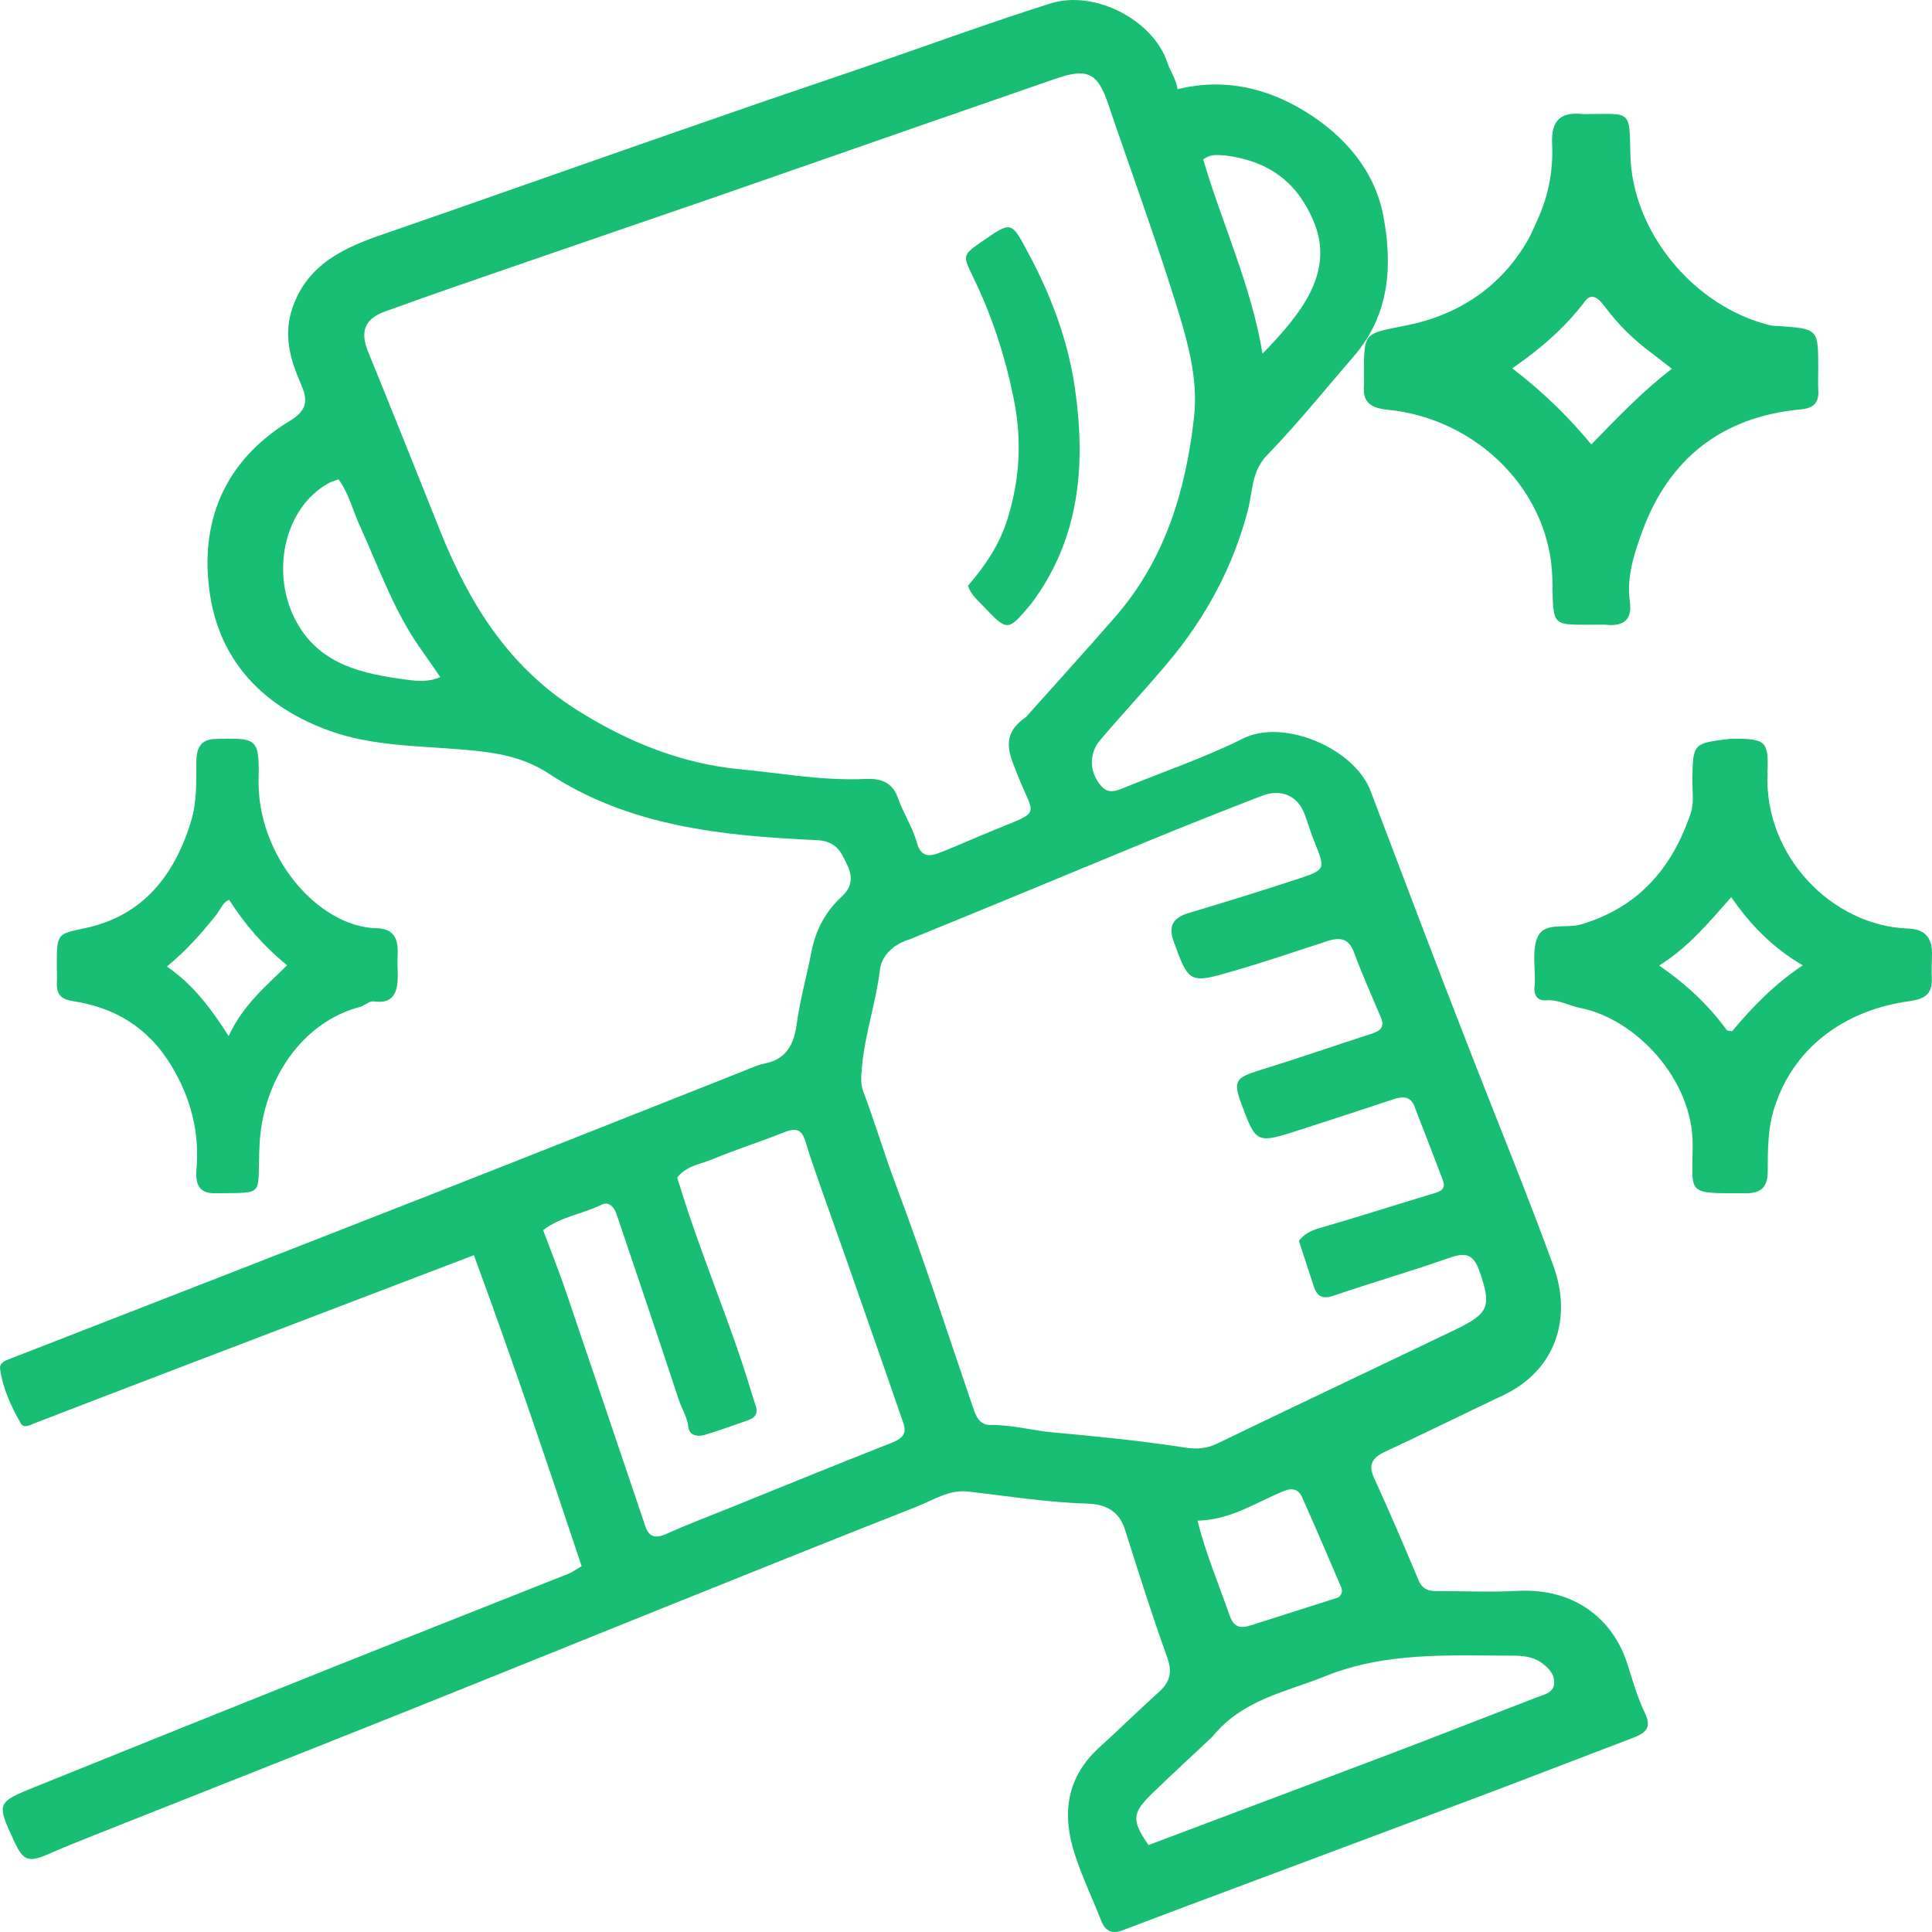 <svg width="38" height="38" viewBox="0 0 38 38" fill="none" xmlns="http://www.w3.org/2000/svg">
<path d="M15.006 2.001C15.721 1.757 16.407 1.525 17.09 1.29C18.281 0.881 19.463 0.446 20.664 0.067C21.531 -0.207 22.689 0.397 22.962 1.236C23.02 1.41 23.134 1.554 23.16 1.755C24.081 1.527 24.924 1.732 25.68 2.198C26.459 2.678 27.043 3.368 27.209 4.249C27.391 5.213 27.338 6.185 26.632 7.002C26.067 7.655 25.526 8.33 24.924 8.95C24.612 9.272 24.639 9.67 24.548 10.022C24.253 11.156 23.714 12.152 22.958 13.049C22.529 13.559 22.072 14.048 21.639 14.556C21.405 14.832 21.428 15.208 21.668 15.469C21.803 15.617 21.953 15.558 22.108 15.495C22.891 15.174 23.7 14.901 24.453 14.524C25.241 14.128 26.638 14.714 26.956 15.554C27.62 17.305 28.282 19.058 28.964 20.802C29.496 22.165 30.051 23.519 30.552 24.894C30.937 25.951 30.578 26.962 29.572 27.44C28.795 27.809 28.023 28.19 27.243 28.553C26.992 28.671 26.906 28.805 27.026 29.069C27.329 29.734 27.619 30.405 27.9 31.08C27.976 31.262 28.103 31.297 28.277 31.296C28.8 31.294 29.325 31.319 29.847 31.291C30.972 31.231 31.725 31.849 32.005 32.718C32.111 33.049 32.206 33.388 32.356 33.701C32.499 33.996 32.349 34.093 32.111 34.184C31.097 34.569 30.086 34.963 29.07 35.345C27.149 36.067 25.226 36.784 23.303 37.504C22.893 37.658 22.485 37.815 22.074 37.969C21.875 38.043 21.741 37.984 21.663 37.788C21.493 37.355 21.292 36.932 21.146 36.492C20.884 35.699 20.96 34.965 21.633 34.36C22.024 34.008 22.396 33.635 22.789 33.285C23.015 33.084 23.062 32.889 22.957 32.598C22.658 31.766 22.392 30.922 22.125 30.079C22.013 29.726 21.746 29.585 21.402 29.575C20.611 29.552 19.832 29.429 19.049 29.337C18.673 29.292 18.357 29.505 18.03 29.634C16.33 30.303 14.636 30.985 12.942 31.666C11.174 32.376 9.41 33.093 7.641 33.799C5.721 34.566 3.797 35.324 1.875 36.087C1.568 36.208 1.263 36.332 0.961 36.464C0.562 36.637 0.46 36.605 0.284 36.226C-0.073 35.46 -0.075 35.454 0.715 35.136C2.676 34.344 4.638 33.555 6.603 32.77C8.125 32.162 9.651 31.562 11.175 30.956C11.26 30.922 11.336 30.865 11.44 30.805C10.762 28.768 10.075 26.734 9.321 24.688C8.086 25.159 6.891 25.615 5.695 26.072C4.026 26.71 2.356 27.346 0.689 27.99C0.583 28.031 0.469 28.103 0.407 27.993C0.217 27.658 0.054 27.307 0.002 26.925C-0.016 26.793 0.124 26.754 0.243 26.708C3.017 25.629 5.791 24.549 8.561 23.462C10.555 22.68 12.545 21.888 14.537 21.101C14.709 21.033 14.879 20.951 15.058 20.914C15.492 20.825 15.622 20.494 15.668 20.155C15.734 19.668 15.868 19.199 15.96 18.72C16.042 18.299 16.231 17.936 16.55 17.641C16.754 17.453 16.78 17.261 16.665 17.015C16.541 16.75 16.447 16.541 16.056 16.524C14.207 16.441 12.372 16.255 10.784 15.21C10.26 14.866 9.693 14.793 9.085 14.742C8.211 14.669 7.315 14.674 6.477 14.372C5.184 13.906 4.333 13.011 4.132 11.706C3.914 10.293 4.395 9.071 5.701 8.278C6.073 8.052 6.047 7.845 5.911 7.534C5.702 7.054 5.569 6.573 5.758 6.038C6.05 5.209 6.742 4.88 7.516 4.614C9.165 4.045 10.809 3.462 12.456 2.887C13.296 2.593 14.136 2.303 15.006 2.001ZM20.178 14.106C20.763 13.45 21.354 12.8 21.931 12.138C22.923 11.001 23.325 9.635 23.486 8.2C23.57 7.443 23.353 6.693 23.129 5.973C22.717 4.652 22.239 3.349 21.794 2.038C21.588 1.433 21.39 1.332 20.763 1.548C19.853 1.862 18.944 2.178 18.035 2.494C16.686 2.964 15.338 3.436 13.989 3.903C12.798 4.315 11.605 4.72 10.415 5.132C9.464 5.46 8.512 5.786 7.567 6.129C7.162 6.276 7.083 6.531 7.24 6.917C7.716 8.085 8.184 9.256 8.651 10.426C9.216 11.839 9.982 13.101 11.34 13.96C12.324 14.583 13.398 15.021 14.55 15.13C15.371 15.208 16.194 15.361 17.029 15.321C17.312 15.307 17.548 15.379 17.657 15.686C17.763 15.987 17.948 16.265 18.032 16.57C18.118 16.882 18.299 16.845 18.511 16.761C18.855 16.626 19.191 16.473 19.533 16.334C20.514 15.933 20.341 16.081 20.013 15.238C19.864 14.854 19.652 14.463 20.178 14.106ZM17.883 18.479C17.574 18.571 17.342 18.794 17.308 19.069C17.23 19.719 17.01 20.341 16.953 20.99C16.939 21.143 16.922 21.313 16.974 21.451C17.207 22.073 17.396 22.709 17.629 23.328C18.173 24.77 18.641 26.235 19.14 27.69C19.193 27.845 19.262 28.03 19.477 28.027C19.894 28.021 20.294 28.135 20.699 28.172C21.574 28.252 22.446 28.338 23.314 28.473C23.529 28.506 23.73 28.495 23.937 28.395C25.498 27.641 27.067 26.9 28.63 26.15C29.304 25.827 29.329 25.679 29.104 25.014C28.966 24.609 28.776 24.645 28.449 24.76C27.716 25.017 26.967 25.232 26.232 25.484C26.006 25.562 25.904 25.495 25.841 25.303C25.741 25.002 25.644 24.701 25.547 24.404C25.655 24.273 25.781 24.205 25.947 24.157C26.713 23.937 27.471 23.691 28.235 23.462C28.384 23.417 28.431 23.347 28.377 23.207C28.191 22.725 28.009 22.241 27.82 21.76C27.749 21.577 27.608 21.555 27.427 21.615C26.814 21.819 26.2 22.018 25.585 22.217C24.71 22.5 24.71 22.5 24.416 21.711C24.252 21.268 24.303 21.197 24.759 21.056C25.505 20.826 26.243 20.569 26.987 20.329C27.159 20.273 27.236 20.191 27.161 20.014C26.981 19.588 26.791 19.166 26.632 18.733C26.528 18.451 26.352 18.43 26.1 18.512C25.498 18.709 24.898 18.913 24.289 19.09C23.387 19.354 23.386 19.345 23.082 18.509C22.975 18.216 23.073 18.049 23.382 17.957C24.103 17.742 24.822 17.52 25.536 17.285C26.077 17.106 26.07 17.096 25.854 16.56C25.782 16.382 25.728 16.197 25.661 16.016C25.527 15.652 25.202 15.505 24.814 15.655C24.072 15.942 23.332 16.235 22.597 16.537C21.044 17.177 19.494 17.824 17.883 18.479ZM16.203 23.52C16.082 23.166 15.95 22.816 15.844 22.458C15.776 22.229 15.672 22.171 15.435 22.266C14.968 22.454 14.483 22.605 14.018 22.799C13.783 22.897 13.5 22.927 13.32 23.161C13.609 24.126 13.975 25.066 14.319 26.012C14.499 26.506 14.668 27.004 14.817 27.508C14.857 27.643 14.979 27.843 14.717 27.933C14.43 28.031 14.146 28.139 13.855 28.224C13.72 28.264 13.556 28.231 13.539 28.072C13.519 27.872 13.409 27.709 13.349 27.528C12.949 26.31 12.537 25.096 12.127 23.881C12.081 23.745 11.975 23.623 11.832 23.695C11.459 23.88 11.019 23.931 10.683 24.196C10.838 24.611 10.994 25.002 11.13 25.4C11.654 26.938 12.171 28.478 12.692 30.017C12.758 30.213 12.874 30.273 13.091 30.176C13.501 29.992 13.922 29.832 14.34 29.664C15.407 29.232 16.473 28.797 17.545 28.375C17.741 28.298 17.84 28.2 17.771 28C17.559 27.381 17.342 26.764 17.127 26.146C16.828 25.289 16.529 24.432 16.203 23.52ZM23.849 34.156C23.456 34.525 23.06 34.89 22.673 35.264C22.261 35.661 22.253 35.8 22.59 36.29C24.16 35.698 25.733 35.109 27.302 34.513C28.281 34.142 29.255 33.759 30.231 33.383C30.38 33.326 30.564 33.291 30.569 33.101C30.574 32.922 30.449 32.791 30.302 32.693C30.142 32.586 29.957 32.566 29.765 32.565C28.513 32.563 27.261 32.485 26.057 32.972C25.289 33.283 24.438 33.427 23.849 34.156ZM7.077 10.342C6.939 10.043 6.867 9.715 6.659 9.428C6.585 9.456 6.521 9.472 6.466 9.502C5.565 9.997 5.309 11.325 5.85 12.266C6.322 13.089 7.153 13.256 8.008 13.37C8.208 13.397 8.427 13.419 8.66 13.318C8.518 13.113 8.396 12.933 8.27 12.756C7.754 12.028 7.465 11.195 7.077 10.342ZM24.103 3.058C23.972 3.056 23.836 3.011 23.666 3.136C24.032 4.391 24.609 5.606 24.832 6.956C25.629 6.138 26.256 5.33 25.831 4.337C25.518 3.605 24.983 3.171 24.103 3.058ZM26.316 31.423C26.393 31.371 26.412 31.296 26.379 31.219C26.126 30.627 25.873 30.035 25.61 29.447C25.544 29.3 25.427 29.255 25.248 29.328C24.705 29.55 24.21 29.894 23.554 29.91C23.72 30.575 23.973 31.16 24.18 31.761C24.273 32.029 24.409 32.033 24.63 31.96C25.172 31.784 25.717 31.615 26.316 31.423Z" fill="#17BE74"/>
<path d="M34.052 14.529C34.73 14.528 34.79 14.566 34.764 15.202C34.696 16.859 36.054 18.211 37.526 18.263C37.868 18.275 38.006 18.45 38 18.767C37.996 18.925 37.99 19.083 37.996 19.241C38.008 19.554 37.861 19.65 37.54 19.694C36.428 19.848 35.332 20.479 34.908 21.761C34.767 22.188 34.77 22.613 34.769 23.044C34.768 23.339 34.65 23.471 34.335 23.47C33.147 23.47 33.288 23.508 33.293 22.526C33.301 21.234 32.178 20.039 31.073 19.823C30.855 19.78 30.655 19.657 30.417 19.675C30.249 19.688 30.173 19.591 30.18 19.43C30.182 19.403 30.187 19.377 30.188 19.351C30.201 19.037 30.125 18.683 30.249 18.419C30.387 18.128 30.806 18.268 31.094 18.183C32.243 17.843 32.899 17.055 33.256 15.989C33.324 15.785 33.283 15.545 33.287 15.322C33.299 14.618 33.298 14.618 34.052 14.529ZM33.967 20.266C34.003 20.27 34.061 20.292 34.073 20.277C34.47 19.805 34.896 19.362 35.458 18.987C34.85 18.63 34.426 18.185 34.051 17.646C33.61 18.145 33.211 18.63 32.633 18.991C33.154 19.351 33.589 19.747 33.967 20.266Z" fill="#17BE74"/>
<path d="M7.104 19.798C5.938 20.094 5.173 21.246 5.106 22.498C5.049 23.547 5.257 23.454 4.245 23.47C3.93 23.476 3.838 23.32 3.865 22.994C3.927 22.247 3.743 21.579 3.373 20.966C2.907 20.191 2.236 19.816 1.448 19.693C1.222 19.658 1.105 19.584 1.119 19.314C1.124 19.209 1.119 19.104 1.118 18.999C1.115 18.357 1.121 18.373 1.671 18.256C2.719 18.035 3.393 17.33 3.751 16.176C3.877 15.771 3.86 15.379 3.862 14.979C3.863 14.675 3.978 14.544 4.229 14.534C4.275 14.532 4.321 14.532 4.367 14.531C5.054 14.518 5.103 14.551 5.086 15.328C5.052 16.813 6.241 18.233 7.414 18.258C7.705 18.265 7.834 18.42 7.822 18.745C7.818 18.864 7.816 18.982 7.821 19.1C7.838 19.479 7.769 19.758 7.351 19.696C7.282 19.685 7.203 19.752 7.104 19.798ZM4.255 17.993C3.971 18.346 3.677 18.687 3.282 19.011C3.786 19.354 4.14 19.818 4.497 20.379C4.784 19.76 5.23 19.399 5.647 18.986C5.178 18.604 4.814 18.178 4.506 17.697C4.384 17.748 4.348 17.865 4.255 17.993Z" fill="#17BE74"/>
<path d="M30.255 4.289C30.475 3.799 30.55 3.312 30.528 2.824C30.508 2.365 30.697 2.193 31.149 2.244C31.164 2.246 31.18 2.244 31.195 2.244C32.095 2.238 32.046 2.158 32.067 3.042C32.104 4.568 33.316 6.025 34.803 6.395C34.862 6.41 34.925 6.409 34.986 6.413C35.761 6.468 35.761 6.468 35.763 7.234C35.763 7.383 35.755 7.532 35.764 7.68C35.778 7.919 35.671 8.029 35.421 8.052C33.846 8.196 32.818 9.046 32.304 10.445C32.147 10.873 31.988 11.346 32.057 11.834C32.107 12.188 31.934 12.329 31.578 12.287C31.562 12.285 31.547 12.287 31.531 12.287C30.482 12.279 30.557 12.395 30.532 11.373C30.491 9.672 29.064 8.231 27.286 8.058C26.96 8.026 26.802 7.913 26.826 7.592C26.833 7.503 26.826 7.413 26.826 7.324C26.828 6.509 26.841 6.568 27.679 6.397C28.704 6.188 29.528 5.634 30.051 4.723C30.124 4.594 30.18 4.456 30.255 4.289ZM32.478 6.938C32.134 6.685 31.835 6.39 31.58 6.051C31.488 5.928 31.329 5.722 31.18 5.919C30.789 6.435 30.309 6.856 29.744 7.245C30.345 7.705 30.837 8.185 31.299 8.741C31.821 8.209 32.3 7.699 32.884 7.254C32.739 7.141 32.634 7.059 32.478 6.938Z" fill="#17BE74"/>
<path d="M20.291 11.864C19.821 12.427 19.82 12.428 19.339 11.921C19.23 11.805 19.1 11.704 19.038 11.52C19.373 11.136 19.66 10.715 19.818 10.203C20.055 9.434 20.104 8.677 19.944 7.873C19.777 7.031 19.52 6.235 19.152 5.474C18.931 5.017 18.92 5.023 19.326 4.742C19.904 4.342 19.89 4.35 20.235 4.996C20.678 5.823 21.007 6.706 21.141 7.626C21.358 9.118 21.248 10.581 20.291 11.864Z" fill="#17BE74"/>
</svg>
